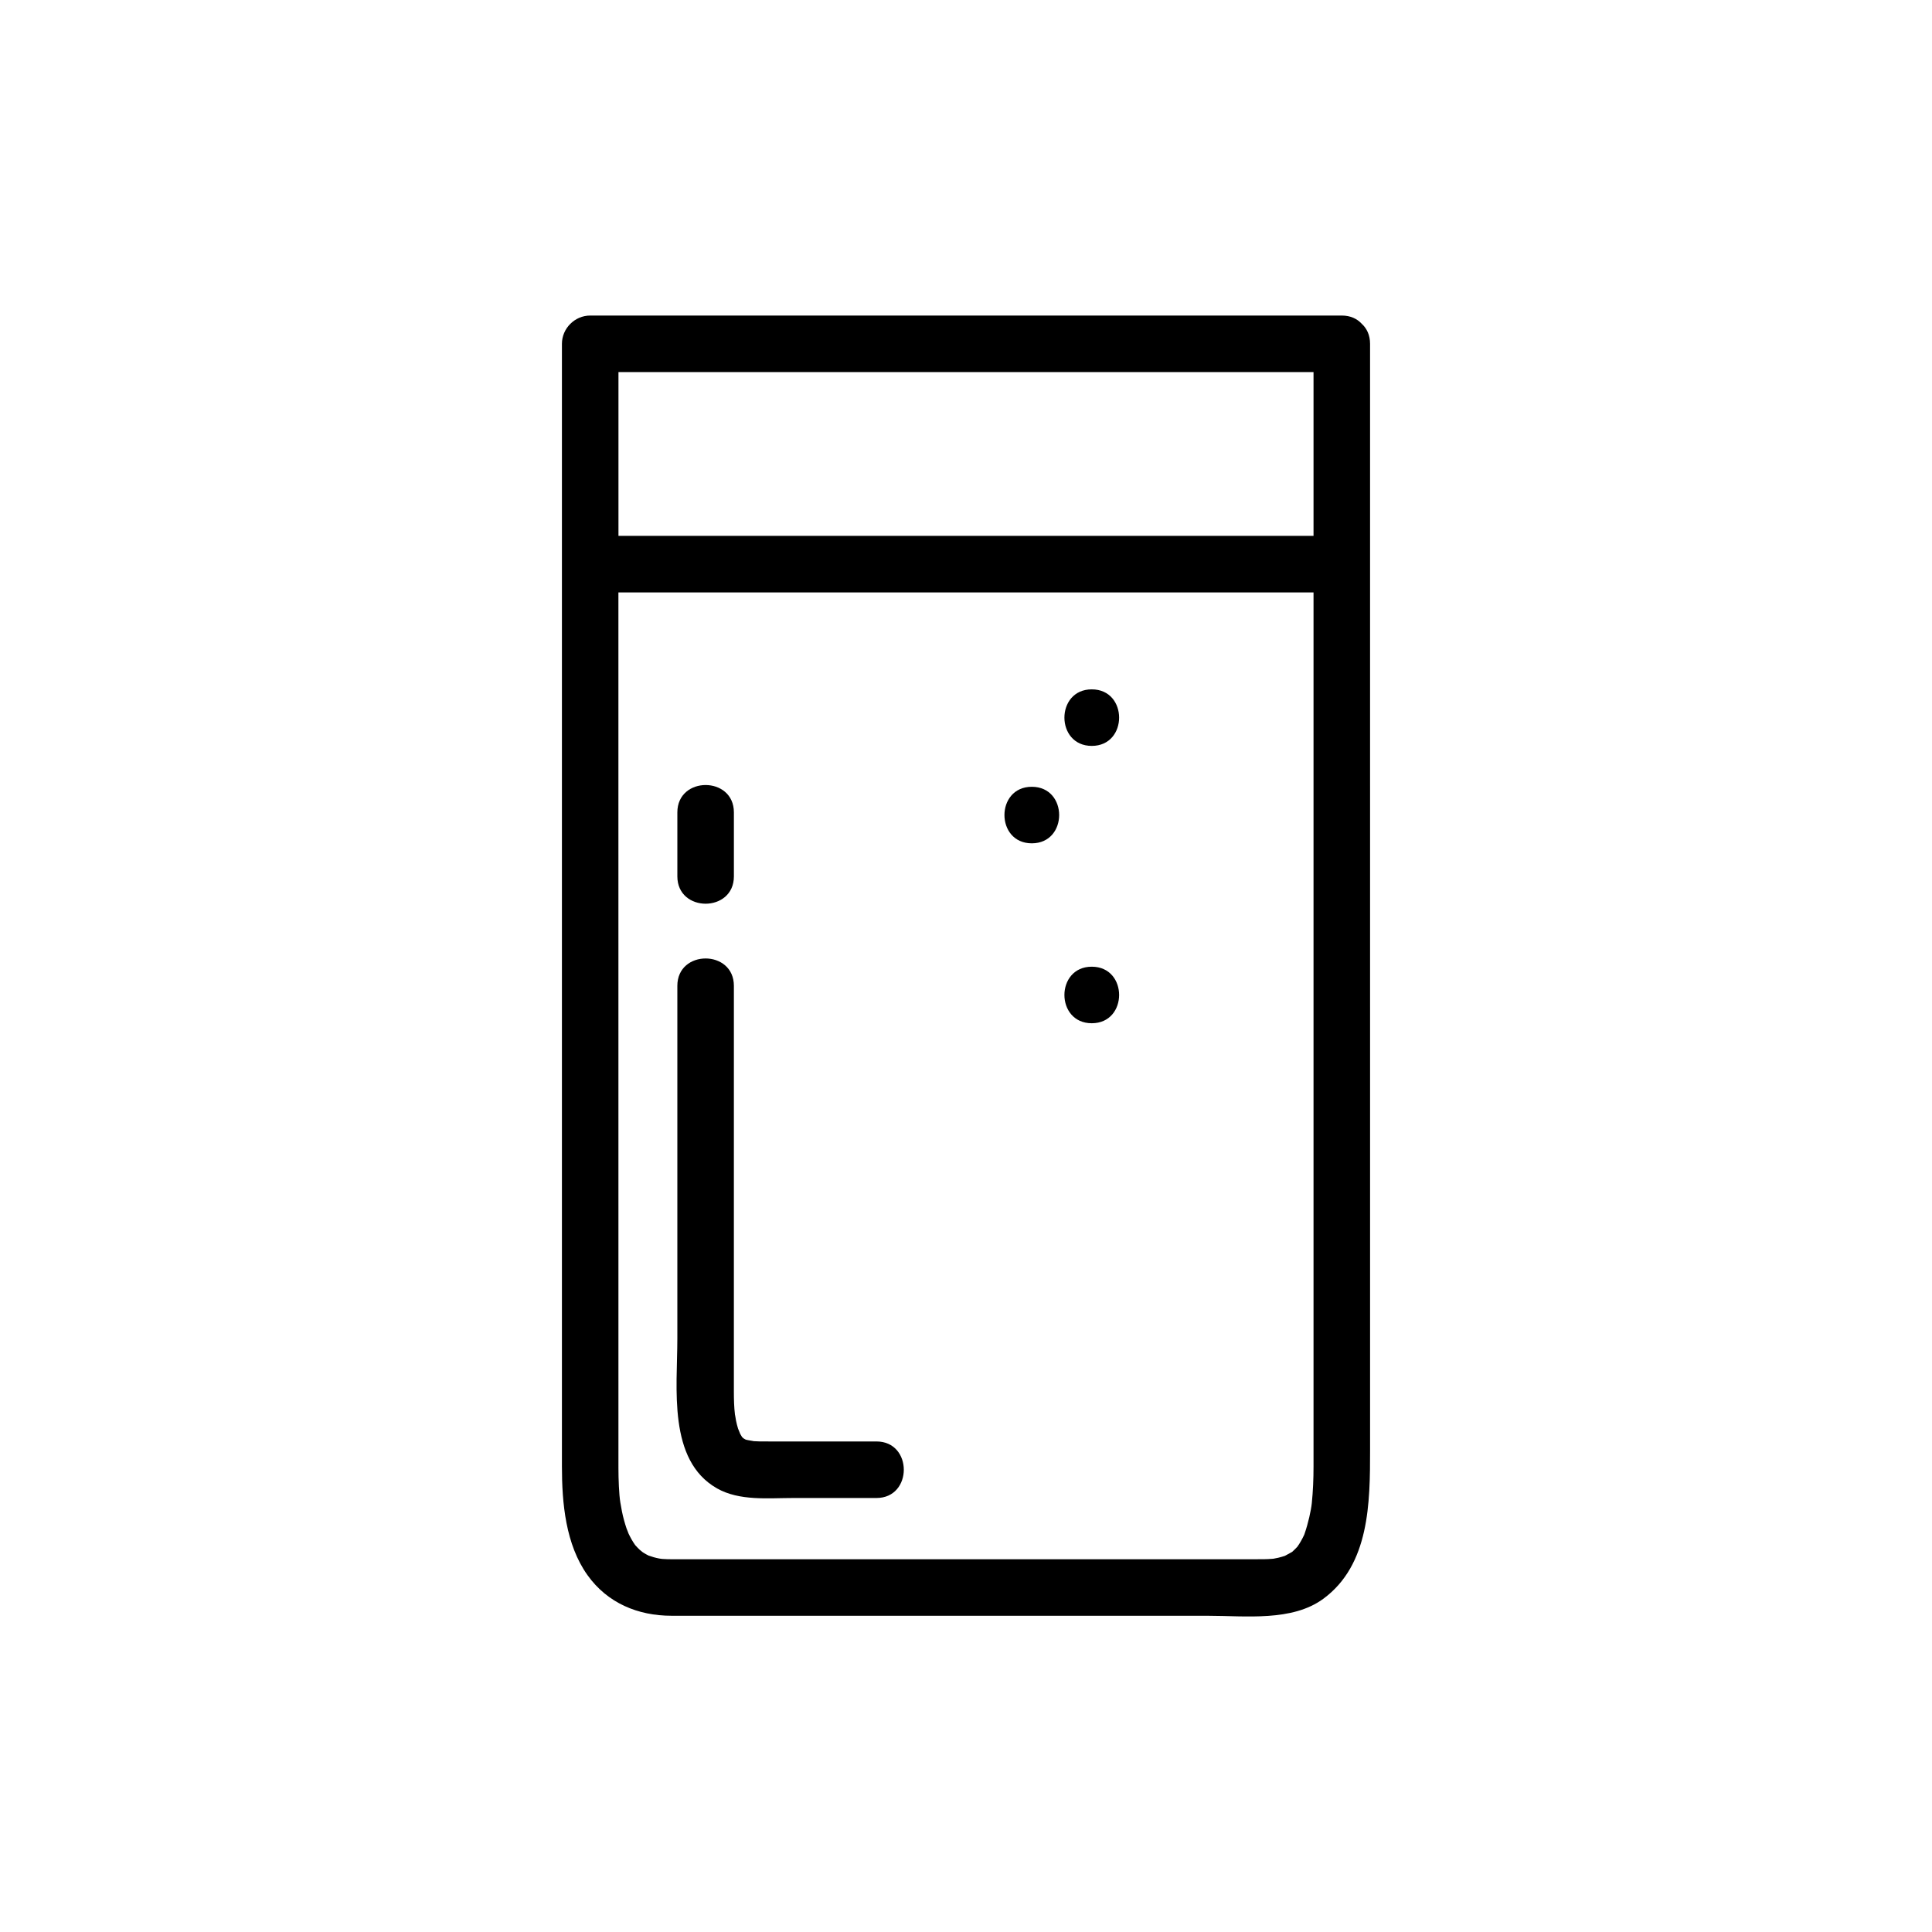 <?xml version="1.0" encoding="UTF-8"?>
<!-- The Best Svg Icon site in the world: iconSvg.co, Visit us! https://iconsvg.co -->
<svg fill="#000000" width="800px" height="800px" version="1.1" viewBox="144 144 512 512" xmlns="http://www.w3.org/2000/svg">
 <g>
  <path d="m334 538.43c5.977 3.391 13.578 2.555 20.207 2.555h22.062c9.664 0 9.664-14.984 0-14.984h-23.125c-2.629 0-5.262 0.023-7.891-0.012-0.508-0.012-1.023-0.035-1.535-0.066 0.047-0.023-1.5-0.242-1.984-0.379-0.047-0.012-0.098-0.031-0.152-0.051-0.188-0.105-0.367-0.207-0.551-0.316l-0.09-0.09c-0.109-0.102-0.195-0.176-0.273-0.242-0.023-0.051-0.066-0.105-0.105-0.172-0.18-0.273-0.332-0.559-0.484-0.848 0.086 0.117-0.406-1.004-0.484-1.219-0.227-0.691-0.383-1.41-0.543-2.121 0.023 0.121-0.281-1.75-0.281-1.578-0.238-2.023-0.289-4.082-0.289-6.117l0.004-107.54c0-9.664-14.984-9.664-14.984 0v93.539c0 13.02-2.598 32.195 10.5 39.637z"/>
  <path d="m417.44 367.49c9.664 0 9.664-14.984 0-14.984-9.668 0-9.668 14.984 0 14.984z"/>
  <path d="m338.49 376.25v-16.961c0-9.664-14.984-9.664-14.984 0v16.957c0 9.664 14.984 9.664 14.984 0.004z"/>
  <path d="m433.33 341.67c9.664 0 9.664-14.984 0-14.984-9.664-0.004-9.664 14.984 0 14.984z"/>
  <path d="m321.98 572.2h142.33c9.773 0 22.098 1.578 30.379-4.504 12.281-9.023 12.395-25.504 12.395-39.422l-0.004-293.16c0-2.328-0.875-4.09-2.195-5.297-1.203-1.32-2.969-2.195-5.297-2.195h-199.18c-4.086 0-7.492 3.406-7.492 7.492v297.54c0 9.664 0.973 20.637 6.766 28.762 5.285 7.406 13.348 10.777 22.301 10.777zm-14.082-329.59h184.2v43.398h-184.2zm0 58.383h184.2v231.67c0 3.246-0.133 6.473-0.457 9.699-0.203 1.961-0.977 5.387-1.879 7.984-0.051 0.141-0.086 0.25-0.121 0.352-0.023 0.059-0.059 0.125-0.098 0.207-0.242 0.535-0.527 1.047-0.816 1.562-0.266 0.484-0.574 0.941-0.887 1.395 0 0-0.012 0.012-0.012 0.023-0.09 0.086-0.227 0.223-0.434 0.449-0.309 0.328-0.637 0.625-0.961 0.922-0.02 0.016-0.035 0.023-0.059 0.039-0.363 0.246-1.738 0.918-1.879 1.027-0.574 0.191-1.164 0.352-1.754 0.5-0.414 0.102-0.832 0.176-1.25 0.25-0.117 0.012-0.25 0.02-0.438 0.035-1.34 0.117-2.684 0.105-4.031 0.105l-155.05 0.004c-0.777 0-1.543-0.023-2.312-0.074-0.16-0.012-0.324-0.035-0.484-0.047-0.191-0.023-0.406-0.059-0.543-0.086-0.934-0.176-1.84-0.441-2.731-0.762-0.031-0.016-0.055-0.023-0.09-0.039-0.414-0.195-0.805-0.434-1.199-0.672-0.121-0.07-0.242-0.156-0.367-0.238-0.141-0.121-0.578-0.465-0.754-0.625-0.371-0.344-0.715-0.719-1.059-1.098-0.039-0.039-0.066-0.074-0.105-0.109-0.016-0.023-0.023-0.035-0.023-0.035-0.715-1.008-1.285-2.07-1.797-3.148 0.168 0.324-0.422-1.09-0.473-1.238-0.242-0.691-0.438-1.395-0.641-2.102-0.441-1.57-0.742-3.184-1.004-4.797-0.352-2.137-0.5-6.211-0.5-9.07l-0.008-232.08z"/>
  <path d="m433.33 415.17c9.664 0 9.664-14.984 0-14.984-9.664 0.004-9.664 14.984 0 14.984z"/>
 </g>
</svg>